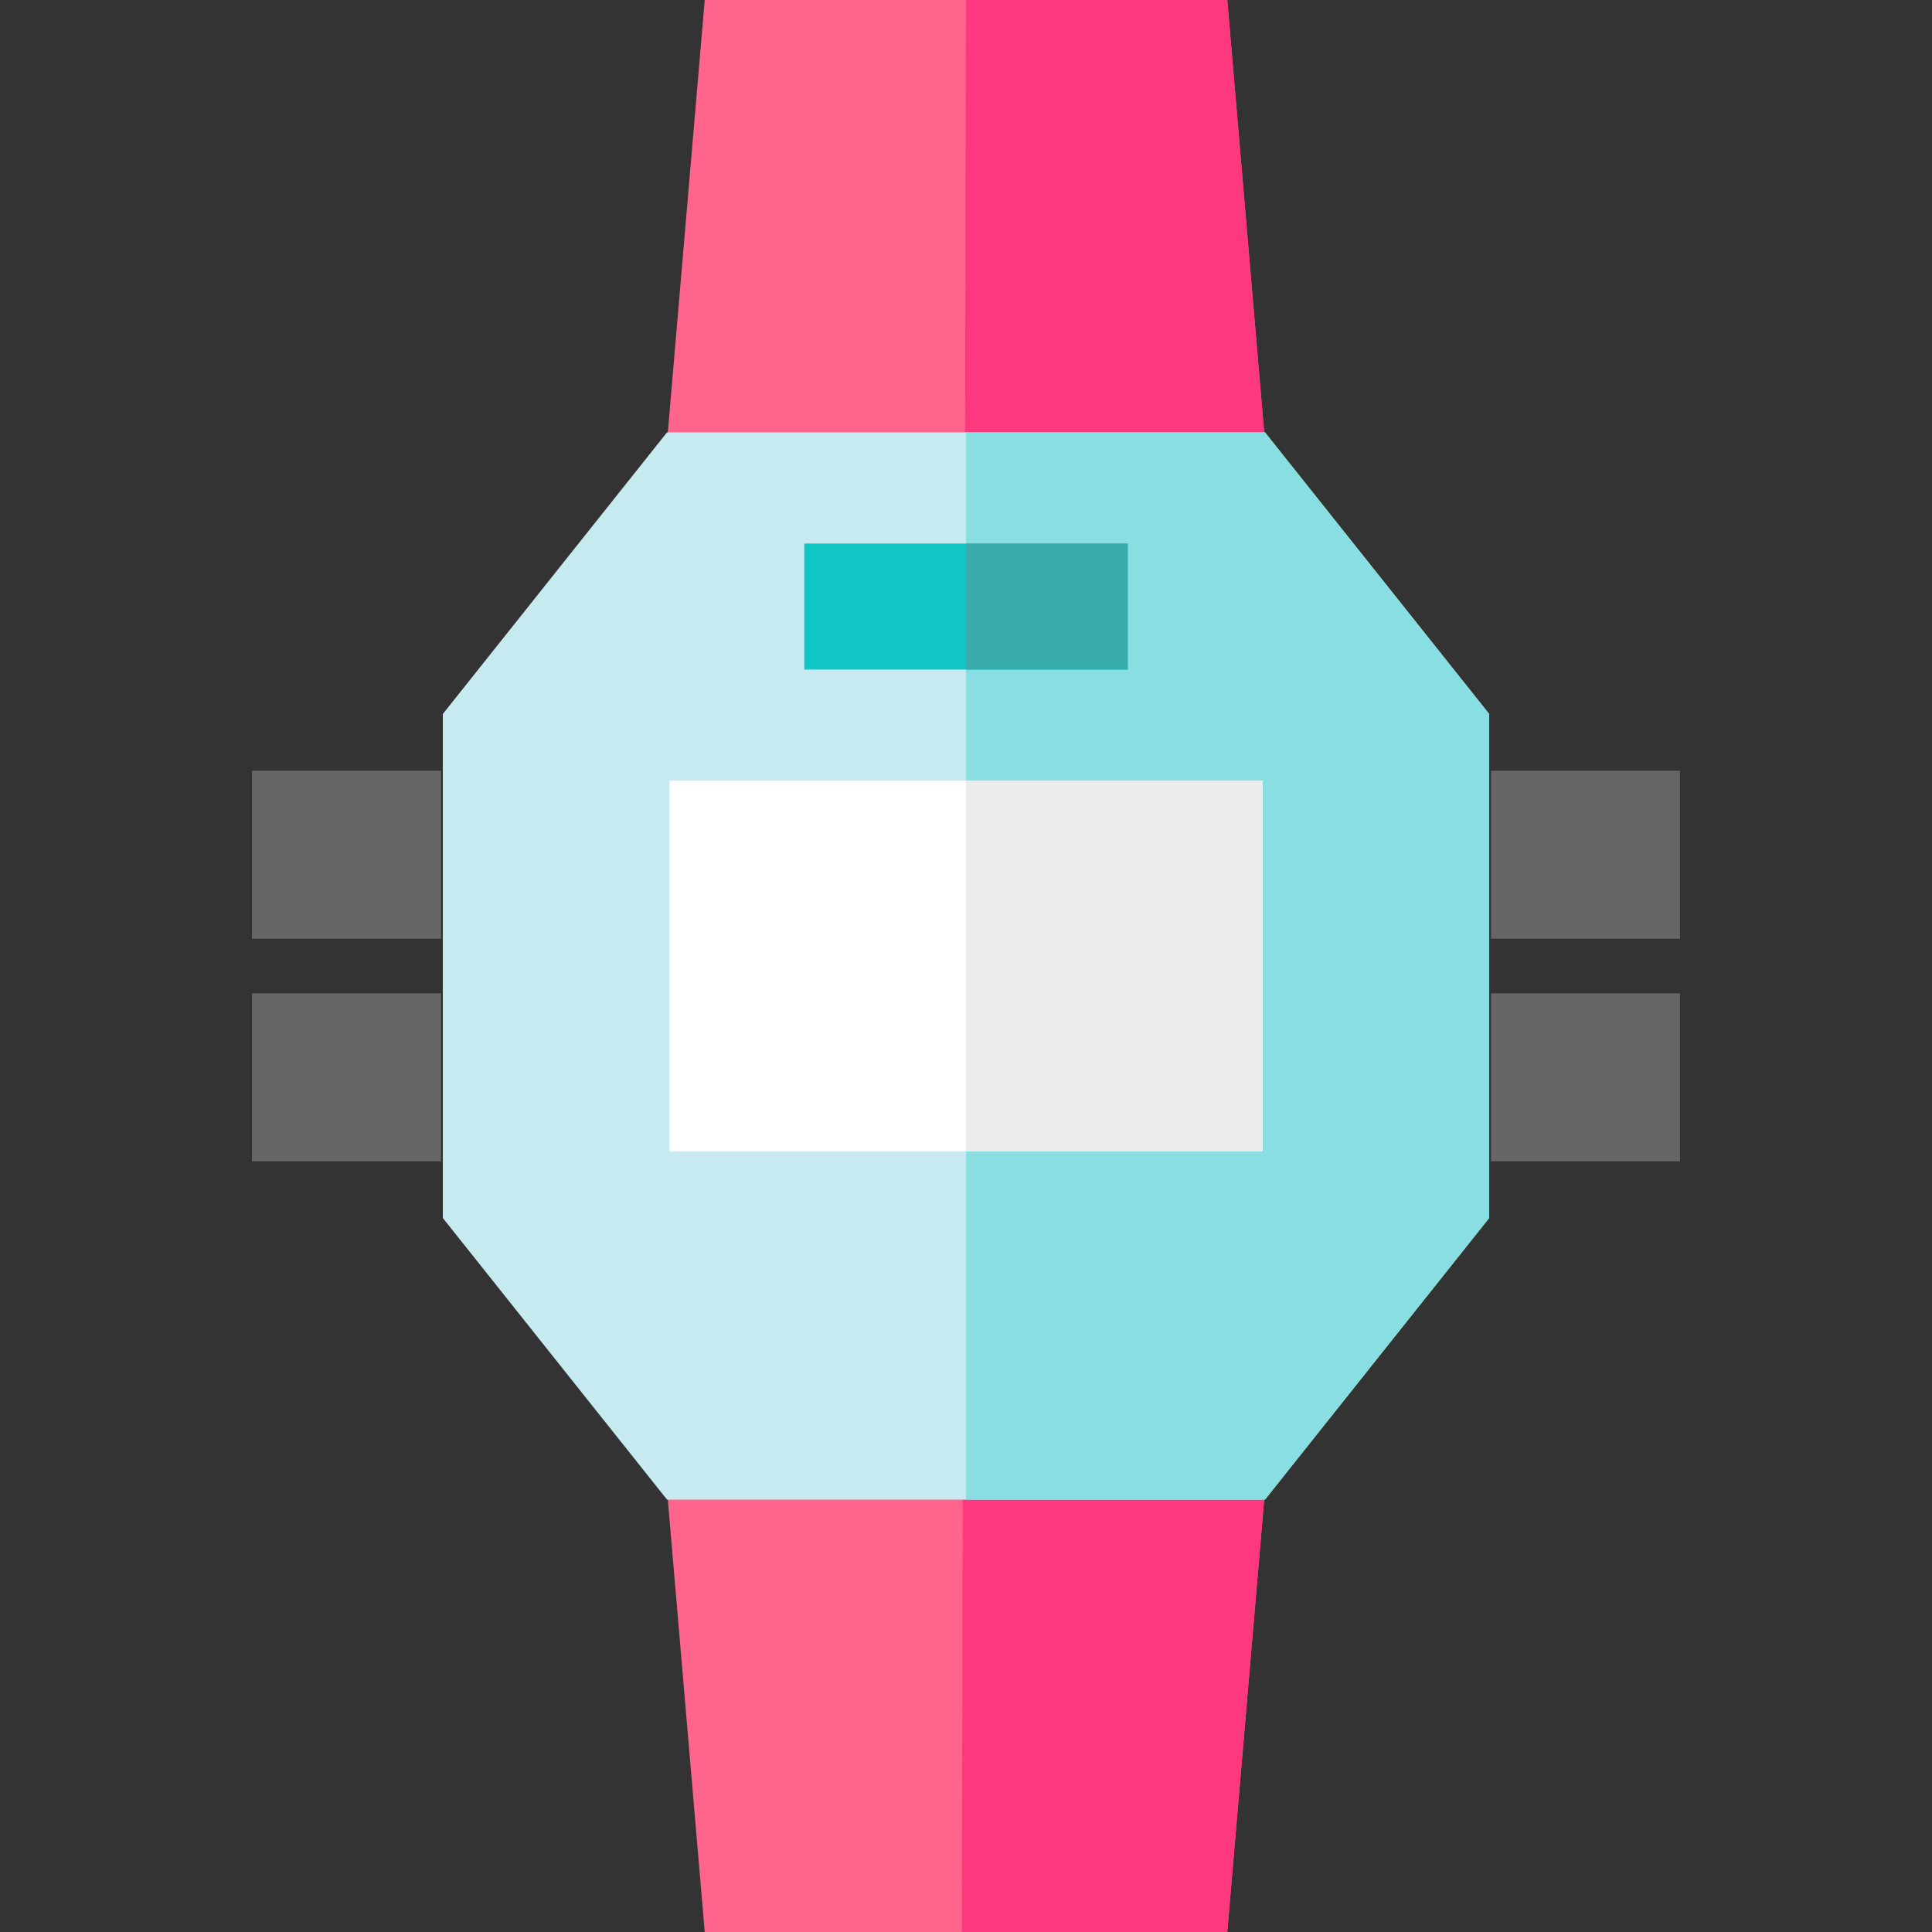 <?xml version="1.0" encoding="iso-8859-1"?>
<!-- Uploaded to: SVG Repo, www.svgrepo.com, Generator: SVG Repo Mixer Tools -->
<svg version="1.1" id="Layer_1" xmlns="http://www.w3.org/2000/svg" xmlns:xlink="http://www.w3.org/1999/xlink" 
	 viewBox="0 0 512 512" xml:space="preserve">
<rect x="0" y="0" width="512" height="512" fill="#333333" stroke="none"/>
<g>
	<rect x="66.783" y="204.243" style="fill:#666666;" width="50.087" height="44.522"/>
	<rect x="66.783" y="263.235" style="fill:#666666;" width="50.087" height="44.522"/>
	<rect x="395.13" y="204.243" style="fill:#666666;" width="50.087" height="44.522"/>
	<rect x="395.13" y="263.235" style="fill:#666666;" width="50.087" height="44.522"/>
</g>
<polygon style="fill:#FF648D;" points="325.238,0 186.762,0 176.974,114.643 176.974,397.357 186.762,512 325.238,512 
	335.026,397.357 335.026,114.643 "/>
<polygon style="fill:#FD387E;" points="325.238,0 256,0 254.887,512 325.238,512 335.026,397.357 335.026,114.643 "/>
<polygon style="fill:#C7EAF0;" points="394.648,189.217 335.228,114.578 176.772,114.578 117.352,189.217 117.352,322.783 
	176.772,397.422 335.228,397.422 394.648,322.783 "/>
<polygon style="fill:#88DEE0;" points="394.648,189.217 335.228,114.578 256,114.578 256,397.422 335.228,397.422 394.648,322.783 
	"/>
<rect x="177.43" y="206.893" style="fill:#FFFFFF;" width="157.139" height="98.204"/>
<rect x="256" y="206.893" style="fill:#EBECEC;" width="78.57" height="98.204"/>
<rect x="213.137" y="144.05" style="fill:#10C7C5;" width="85.727" height="33.391"/>
<rect x="256" y="144.05" style="fill:#39ADAD;" width="42.866" height="33.391"/>
</svg>